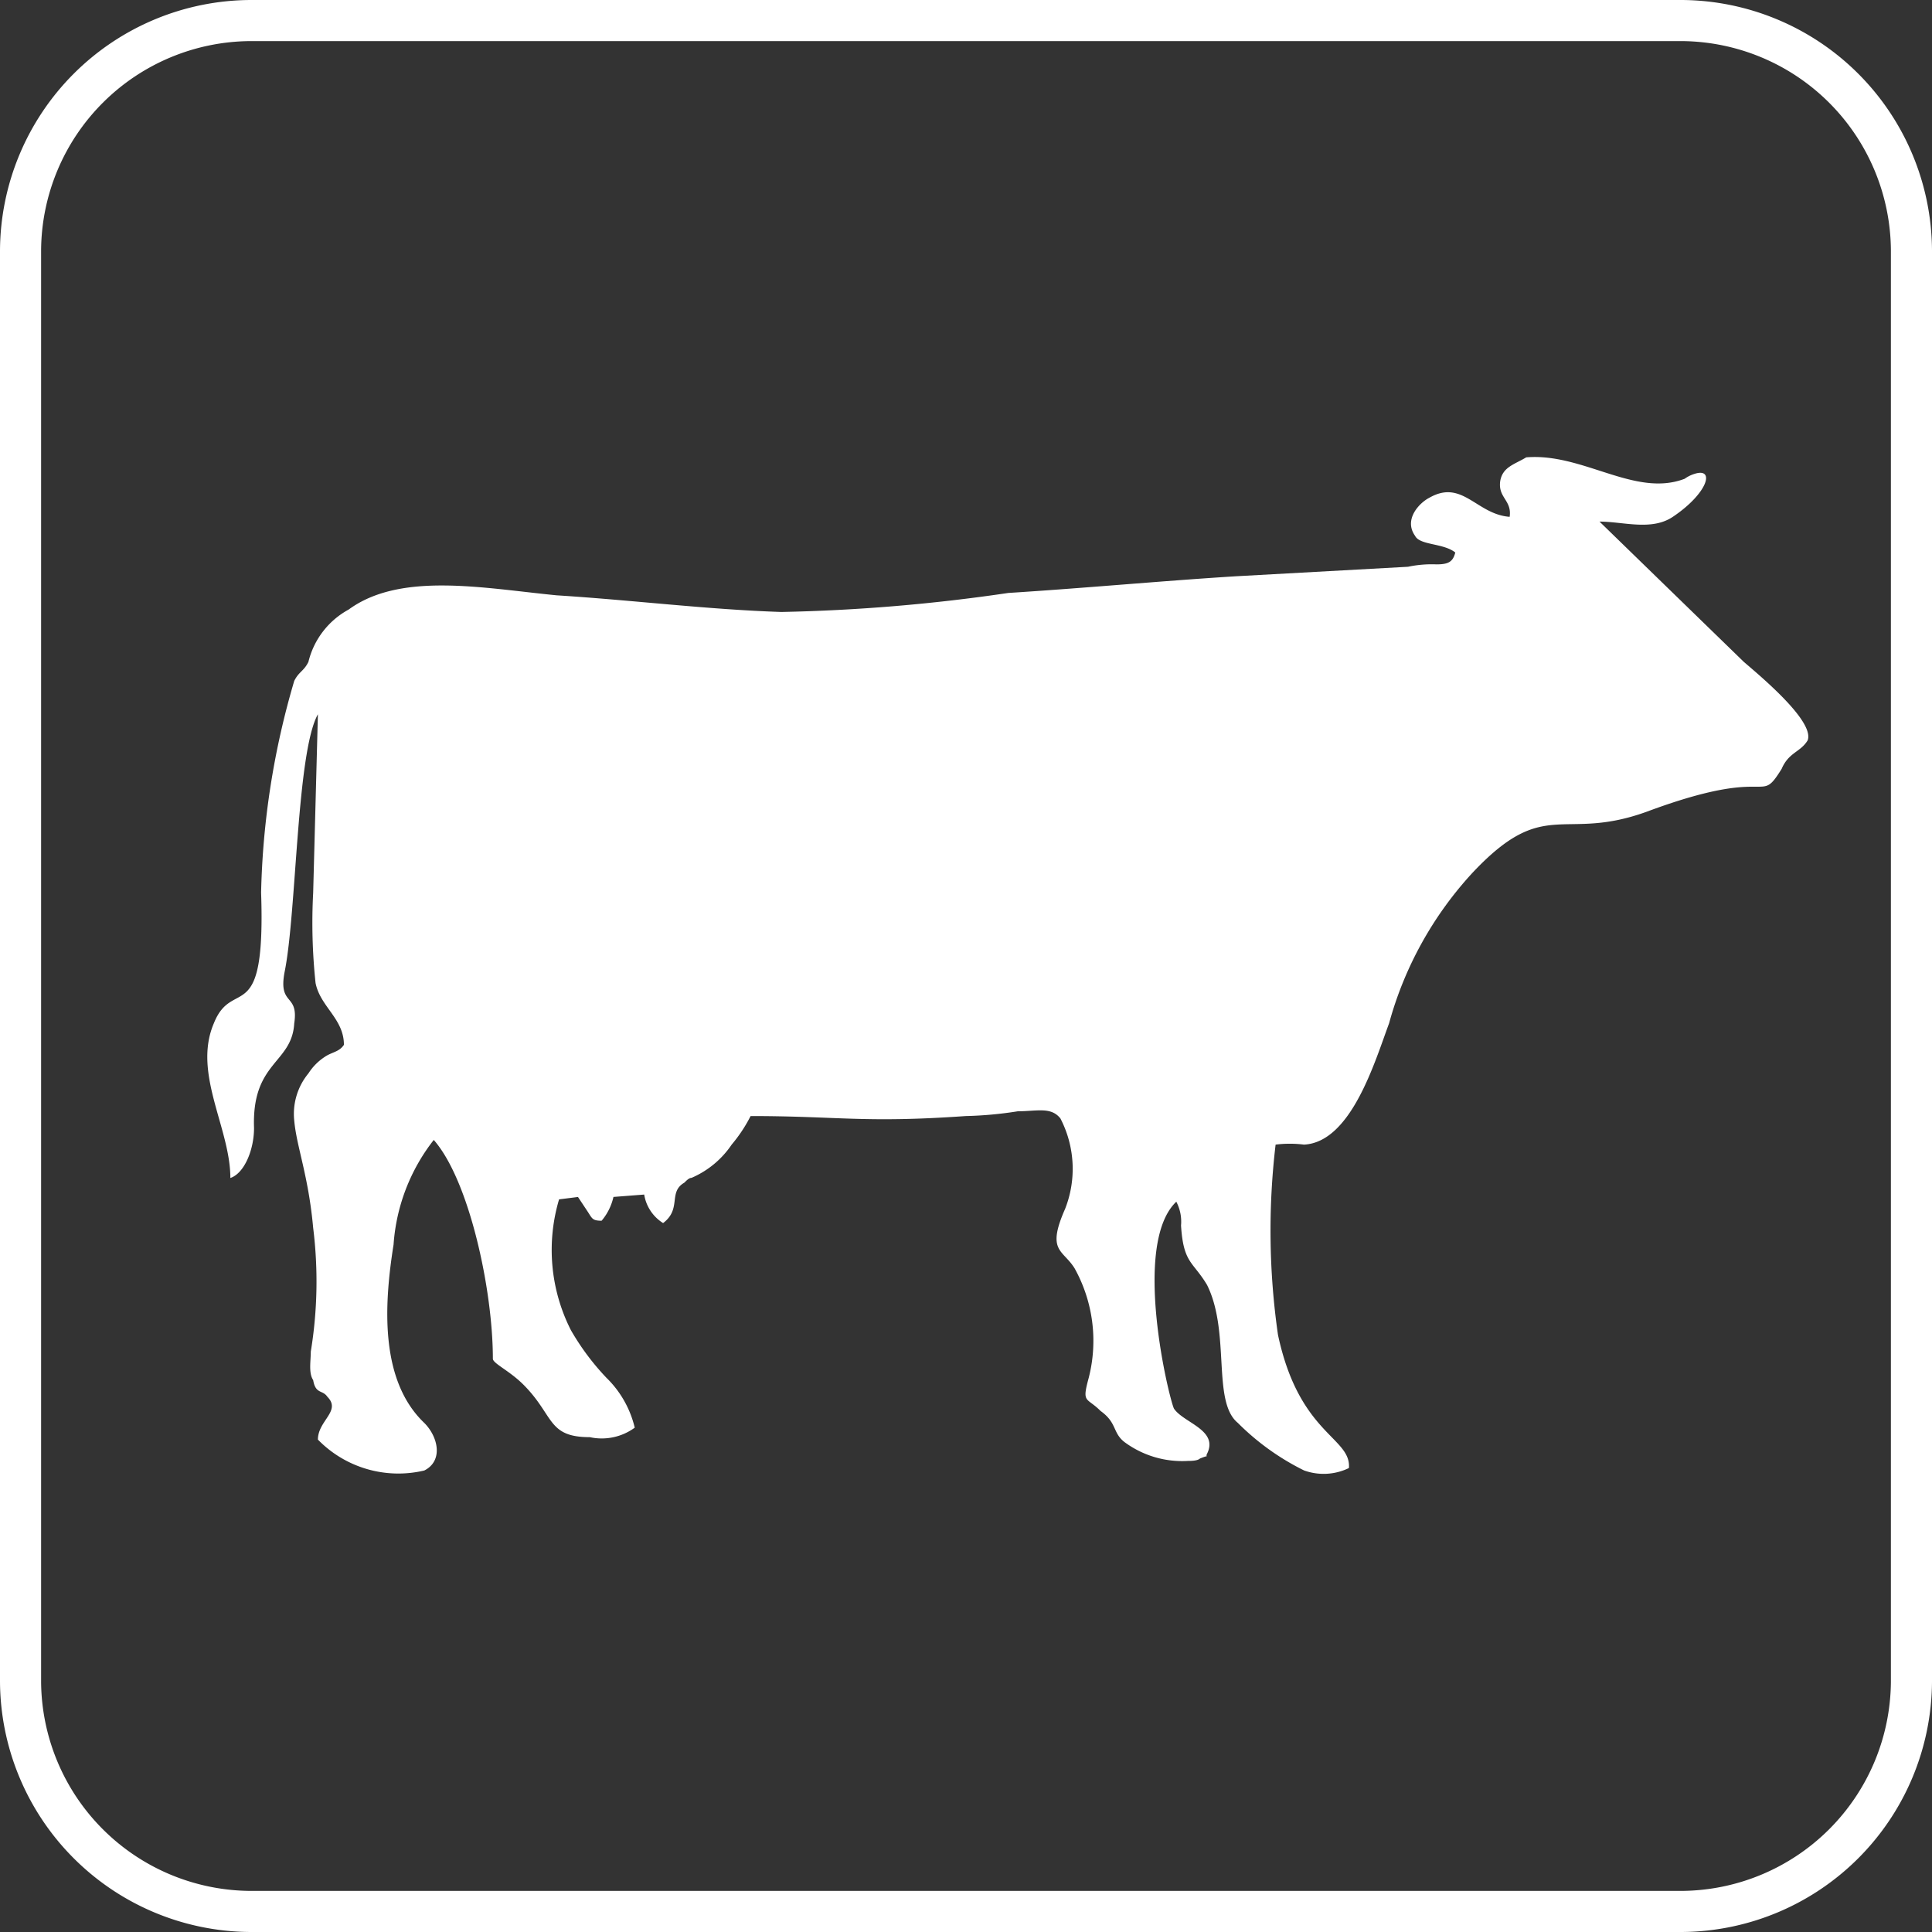 <svg id="Ebene_1" data-name="Ebene 1" xmlns="http://www.w3.org/2000/svg" viewBox="0 0 47.008 47.008">
  <rect x="0" y="0" width="47.008" height="47.008" fill="#333333" stroke="none"/>
  <title>icon_nutzvieh</title>
  <path d="M91.414,53.504H56.585a6.125,6.125,0,0,1-6.089-6.09V12.585a6.125,6.125,0,0,1,6.089-6.089H91.414a6.125,6.125,0,0,1,6.09,6.089V47.414a6.125,6.125,0,0,1-6.09,6.09ZM56.585,7.496a5.125,5.125,0,0,0-5.089,5.089V47.414a5.125,5.125,0,0,0,5.089,5.09H91.414a5.125,5.125,0,0,0,5.09-5.09V12.585a5.125,5.125,0,0,0-5.09-5.089Z" transform="translate(-50.496 -6.496)" style="fill: #fff"/>
  <path d="M91.14,20.865,89.414,19.187c.576,0,1.266.232,1.784-.116.863-.579,1.036-1.215.518-1.042a.817.817,0,0,0-.23.116c-1.208.463-2.474-.636-3.855-.521-.288.174-.575.232-.633.579-.057.405.288.463.23.868-.806-.058-1.151-.926-1.956-.463-.23.116-.633.521-.345.926.115.232.69.174.978.405-.058.231-.173.289-.46.289a2.789,2.789,0,0,0-.69.058l-4.2.232c-1.841.116-3.683.289-5.524.405a43.549,43.549,0,0,1-5.524.463c-1.784-.058-3.625-.289-5.466-.405-1.784-.174-3.797-.579-5.063.347a1.981,1.981,0,0,0-.978,1.273c-.115.232-.23.232-.345.463a19.622,19.622,0,0,0-.806,5.15c.115,3.356-.69,2.025-1.151,3.183-.518,1.215.403,2.546.403,3.761.345-.116.576-.694.576-1.215-.058-1.62.921-1.562.978-2.546.115-.752-.403-.405-.23-1.273.288-1.447.288-5.324.806-6.249l-.115,4.34a13.851,13.851,0,0,0,.058,2.199c.115.579.69.868.69,1.504-.115.174-.288.174-.46.289a1.347,1.347,0,0,0-.403.405,1.551,1.551,0,0,0-.345,1.157c.058.636.345,1.331.46,2.604a10.546,10.546,0,0,1-.058,3.009c0,.232-.057.521.058.694.058.347.23.232.345.405.345.347-.23.579-.23,1.042a2.732,2.732,0,0,0,2.589.752c.46-.231.345-.81,0-1.157-1.093-1.042-.978-2.893-.748-4.34a4.647,4.647,0,0,1,.978-2.546c.863.984,1.438,3.645,1.438,5.323,0,.116.403.289.748.636.748.752.575,1.273,1.611,1.273a1.359,1.359,0,0,0,1.093-.231,2.503,2.503,0,0,0-.69-1.215,6.038,6.038,0,0,1-.863-1.157,4.312,4.312,0,0,1-.288-3.183l.46-.058.23.347c.115.174.115.231.345.231a1.358,1.358,0,0,0,.288-.579l.748-.058a1.008,1.008,0,0,0,.46.694c.46-.347.115-.752.518-.984.058-.058.115-.116.173-.116a2.251,2.251,0,0,0,.978-.81,3.592,3.592,0,0,0,.46-.694c2.129,0,2.762.174,5.236,0a9.349,9.349,0,0,0,1.266-.116c.46,0,.806-.116,1.036.174a2.664,2.664,0,0,1,.115,2.199c-.46,1.042-.058.984.23,1.447a3.633,3.633,0,0,1,.345,2.662c-.173.636-.058.463.288.81.403.289.287.521.575.752a2.363,2.363,0,0,0,1.554.463c.058,0,.23,0,.288-.058.288-.116.115,0,.173-.116.288-.579-.575-.752-.805-1.099-.115-.232-1.036-3.993.057-5.034a1.048,1.048,0,0,1,.115.579c.058.926.288.868.633,1.446.575,1.157.115,2.835.748,3.356a6.069,6.069,0,0,0,1.611,1.157,1.405,1.405,0,0,0,1.093-.058c.058-.752-1.208-.81-1.726-3.24a17.78,17.78,0,0,1-.058-4.629,2.744,2.744,0,0,1,.69,0c1.151-.058,1.726-2.025,2.071-2.951a8.843,8.843,0,0,1,2.014-3.646c1.784-1.909,2.187-.752,4.258-1.504,3.107-1.157,2.704-.116,3.28-1.042.173-.405.46-.405.633-.694.173-.463-1.151-1.562-1.554-1.909Z" transform="translate(-50.496 -6.496)" style="fill: #fff"/>
</svg>
